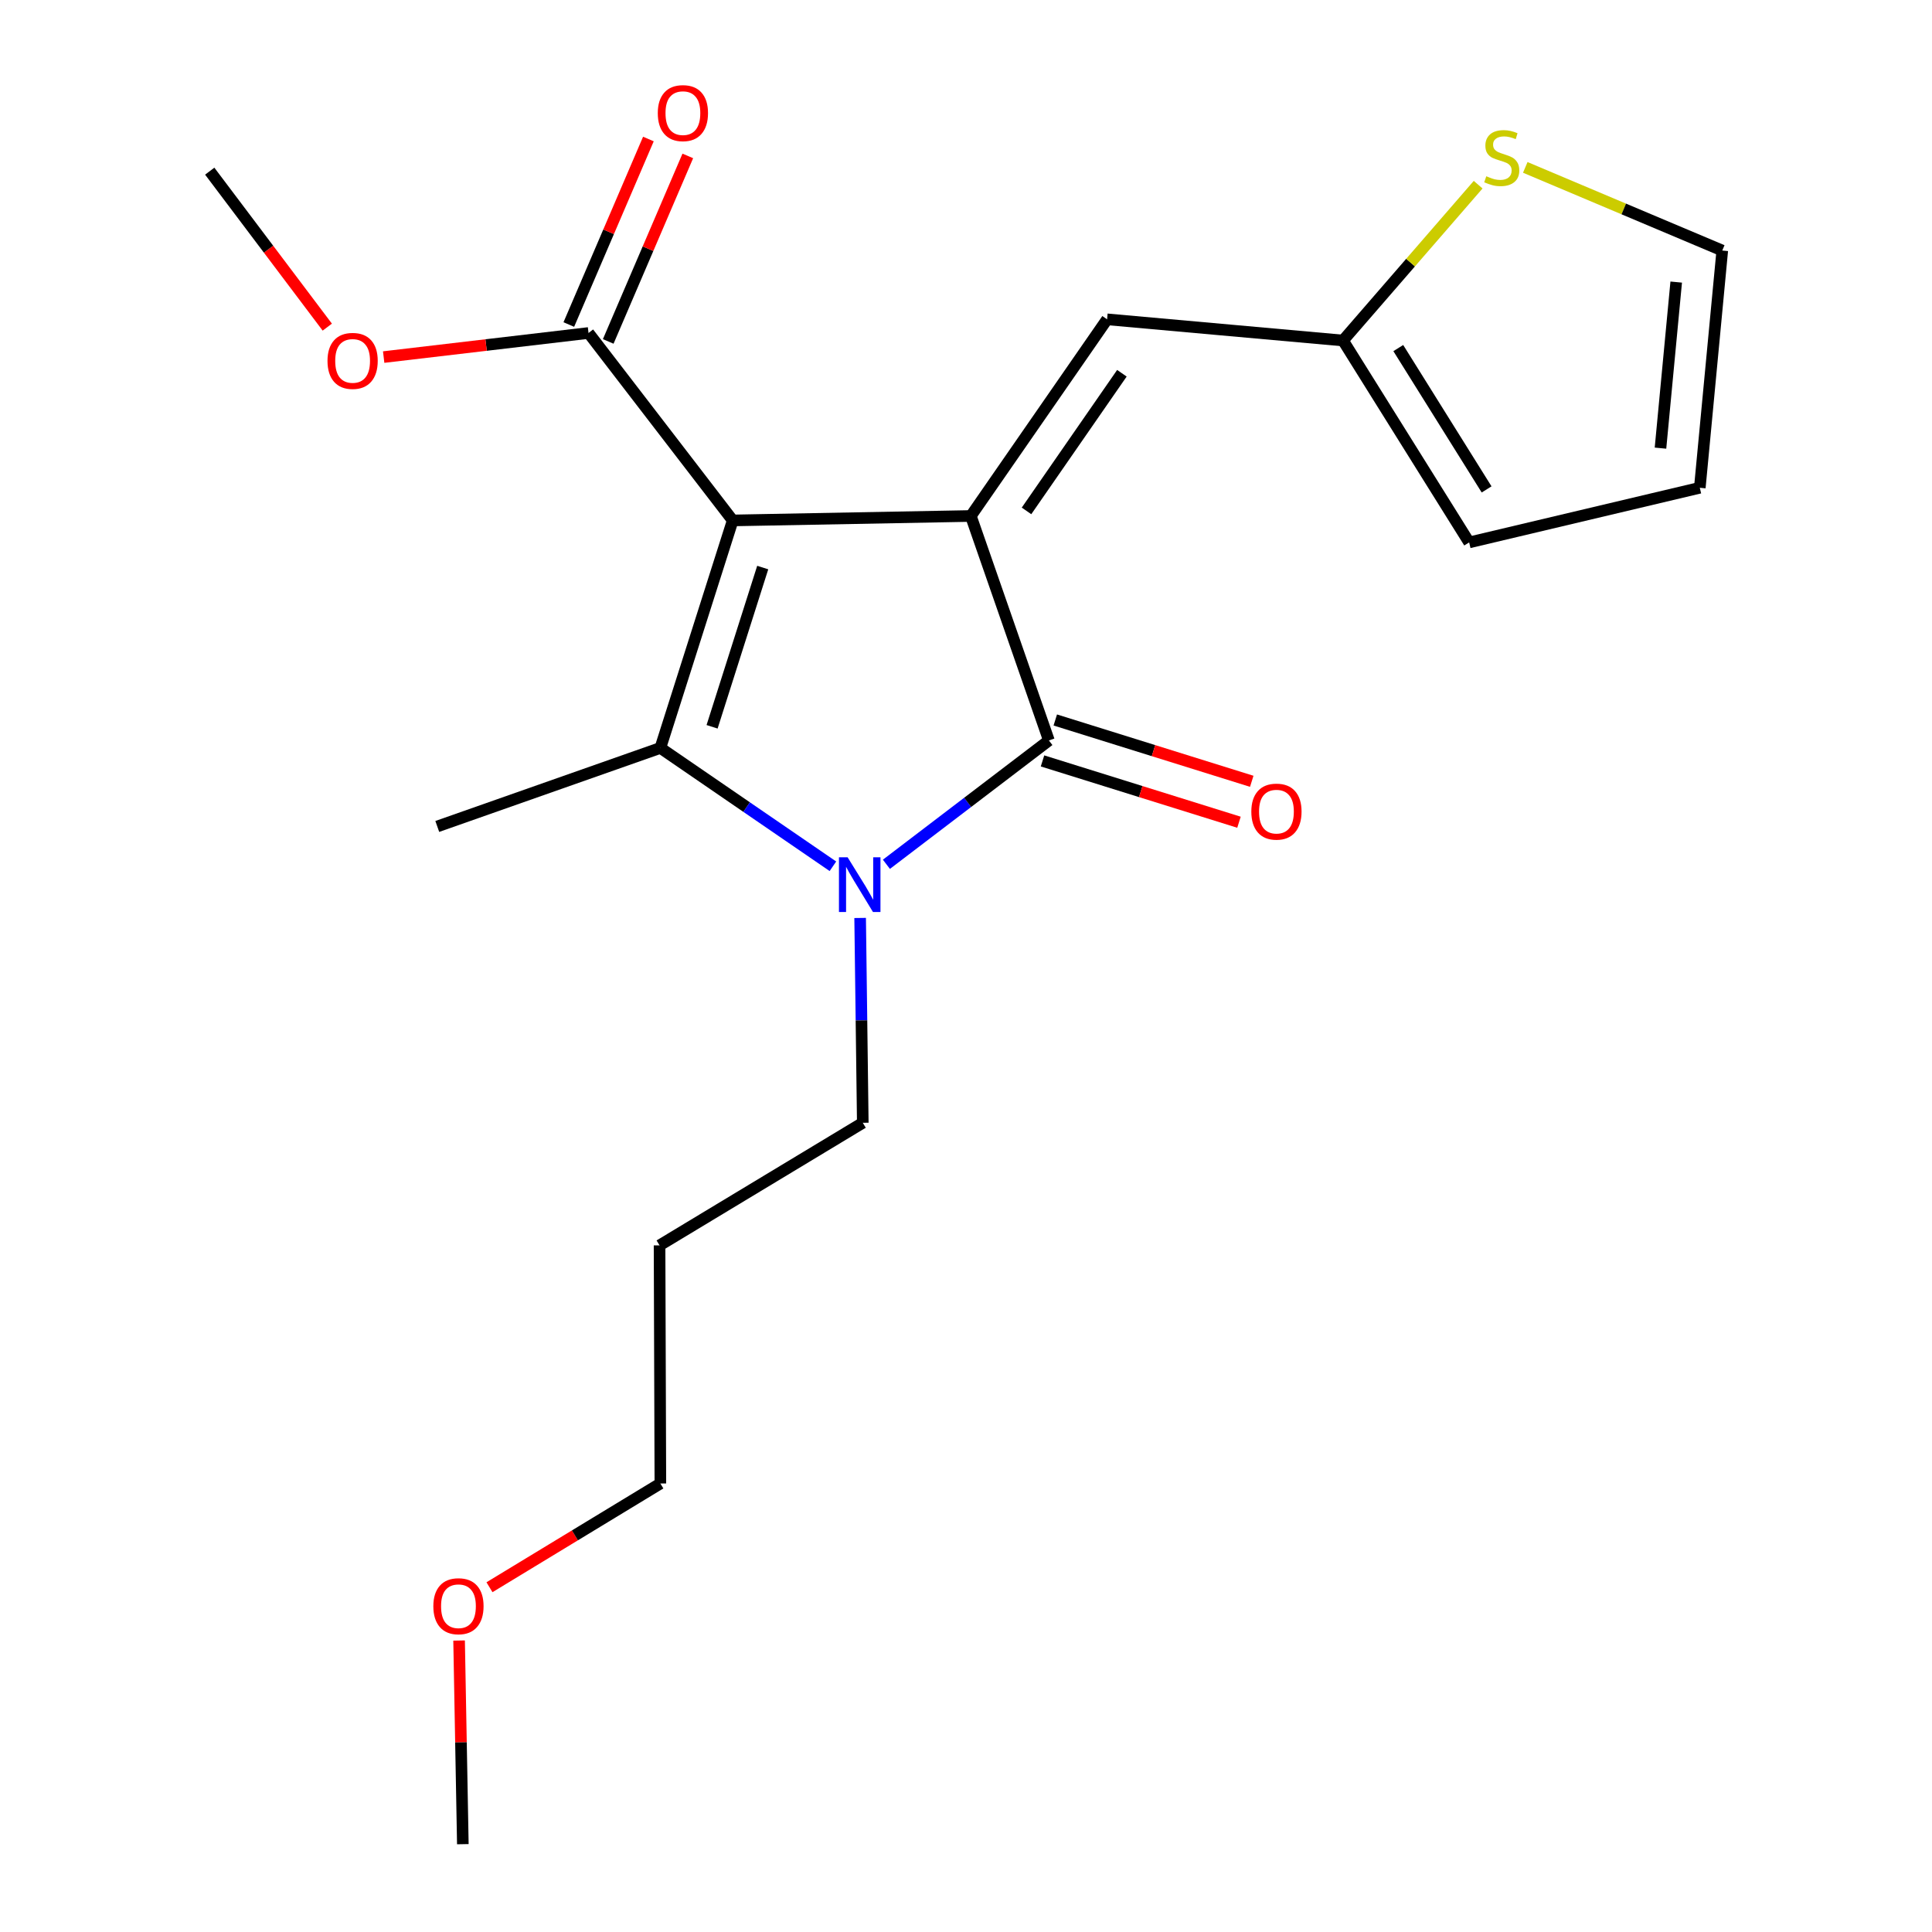 <?xml version='1.0' encoding='iso-8859-1'?>
<svg version='1.1' baseProfile='full'
              xmlns='http://www.w3.org/2000/svg'
                      xmlns:rdkit='http://www.rdkit.org/xml'
                      xmlns:xlink='http://www.w3.org/1999/xlink'
                  xml:space='preserve'
width='1000px' height='1000px' viewBox='0 0 1000 1000'>
<!-- END OF HEADER -->
<rect style='opacity:1.0;fill:#FFFFFF;stroke:none' width='1000' height='1000' x='0' y='0'> </rect>
<path class='bond-0' d='M 379.252,269.376 L 502.503,267.07' style='fill:none;fill-rule:evenodd;stroke:#000000;stroke-width:6px;stroke-linecap:butt;stroke-linejoin:miter;stroke-opacity:1' />
<path class='bond-1' d='M 379.252,269.376 L 341.805,387.128' style='fill:none;fill-rule:evenodd;stroke:#000000;stroke-width:6px;stroke-linecap:butt;stroke-linejoin:miter;stroke-opacity:1' />
<path class='bond-1' d='M 394.785,293.765 L 368.573,376.191' style='fill:none;fill-rule:evenodd;stroke:#000000;stroke-width:6px;stroke-linecap:butt;stroke-linejoin:miter;stroke-opacity:1' />
<path class='bond-5' d='M 379.252,269.376 L 304.618,172.351' style='fill:none;fill-rule:evenodd;stroke:#000000;stroke-width:6px;stroke-linecap:butt;stroke-linejoin:miter;stroke-opacity:1' />
<path class='bond-3' d='M 502.503,267.07 L 542.909,383.256' style='fill:none;fill-rule:evenodd;stroke:#000000;stroke-width:6px;stroke-linecap:butt;stroke-linejoin:miter;stroke-opacity:1' />
<path class='bond-4' d='M 502.503,267.07 L 573.031,165.285' style='fill:none;fill-rule:evenodd;stroke:#000000;stroke-width:6px;stroke-linecap:butt;stroke-linejoin:miter;stroke-opacity:1' />
<path class='bond-4' d='M 531.325,264.443 L 580.694,193.194' style='fill:none;fill-rule:evenodd;stroke:#000000;stroke-width:6px;stroke-linecap:butt;stroke-linejoin:miter;stroke-opacity:1' />
<path class='bond-2' d='M 341.805,387.128 L 386.46,417.754' style='fill:none;fill-rule:evenodd;stroke:#000000;stroke-width:6px;stroke-linecap:butt;stroke-linejoin:miter;stroke-opacity:1' />
<path class='bond-2' d='M 386.46,417.754 L 431.115,448.379' style='fill:none;fill-rule:evenodd;stroke:#0000FF;stroke-width:6px;stroke-linecap:butt;stroke-linejoin:miter;stroke-opacity:1' />
<path class='bond-14' d='M 341.805,387.128 L 226.334,427.768' style='fill:none;fill-rule:evenodd;stroke:#000000;stroke-width:6px;stroke-linecap:butt;stroke-linejoin:miter;stroke-opacity:1' />
<path class='bond-13' d='M 445.206,475.132 L 445.89,528.143' style='fill:none;fill-rule:evenodd;stroke:#0000FF;stroke-width:6px;stroke-linecap:butt;stroke-linejoin:miter;stroke-opacity:1' />
<path class='bond-13' d='M 445.89,528.143 L 446.574,581.154' style='fill:none;fill-rule:evenodd;stroke:#000000;stroke-width:6px;stroke-linecap:butt;stroke-linejoin:miter;stroke-opacity:1' />
<path class='bond-21' d='M 458.801,447.359 L 500.855,415.308' style='fill:none;fill-rule:evenodd;stroke:#0000FF;stroke-width:6px;stroke-linecap:butt;stroke-linejoin:miter;stroke-opacity:1' />
<path class='bond-21' d='M 500.855,415.308 L 542.909,383.256' style='fill:none;fill-rule:evenodd;stroke:#000000;stroke-width:6px;stroke-linecap:butt;stroke-linejoin:miter;stroke-opacity:1' />
<path class='bond-8' d='M 539.603,393.85 L 590.449,409.718' style='fill:none;fill-rule:evenodd;stroke:#000000;stroke-width:6px;stroke-linecap:butt;stroke-linejoin:miter;stroke-opacity:1' />
<path class='bond-8' d='M 590.449,409.718 L 641.295,425.586' style='fill:none;fill-rule:evenodd;stroke:#FF0000;stroke-width:6px;stroke-linecap:butt;stroke-linejoin:miter;stroke-opacity:1' />
<path class='bond-8' d='M 546.215,372.663 L 597.061,388.531' style='fill:none;fill-rule:evenodd;stroke:#000000;stroke-width:6px;stroke-linecap:butt;stroke-linejoin:miter;stroke-opacity:1' />
<path class='bond-8' d='M 597.061,388.531 L 647.907,404.4' style='fill:none;fill-rule:evenodd;stroke:#FF0000;stroke-width:6px;stroke-linecap:butt;stroke-linejoin:miter;stroke-opacity:1' />
<path class='bond-6' d='M 573.031,165.285 L 695.136,176.247' style='fill:none;fill-rule:evenodd;stroke:#000000;stroke-width:6px;stroke-linecap:butt;stroke-linejoin:miter;stroke-opacity:1' />
<path class='bond-10' d='M 314.816,176.725 L 335.412,128.714' style='fill:none;fill-rule:evenodd;stroke:#000000;stroke-width:6px;stroke-linecap:butt;stroke-linejoin:miter;stroke-opacity:1' />
<path class='bond-10' d='M 335.412,128.714 L 356.007,80.703' style='fill:none;fill-rule:evenodd;stroke:#FF0000;stroke-width:6px;stroke-linecap:butt;stroke-linejoin:miter;stroke-opacity:1' />
<path class='bond-10' d='M 294.419,167.976 L 315.015,119.964' style='fill:none;fill-rule:evenodd;stroke:#000000;stroke-width:6px;stroke-linecap:butt;stroke-linejoin:miter;stroke-opacity:1' />
<path class='bond-10' d='M 315.015,119.964 L 335.611,71.953' style='fill:none;fill-rule:evenodd;stroke:#FF0000;stroke-width:6px;stroke-linecap:butt;stroke-linejoin:miter;stroke-opacity:1' />
<path class='bond-15' d='M 304.618,172.351 L 251.602,178.587' style='fill:none;fill-rule:evenodd;stroke:#000000;stroke-width:6px;stroke-linecap:butt;stroke-linejoin:miter;stroke-opacity:1' />
<path class='bond-15' d='M 251.602,178.587 L 198.587,184.824' style='fill:none;fill-rule:evenodd;stroke:#FF0000;stroke-width:6px;stroke-linecap:butt;stroke-linejoin:miter;stroke-opacity:1' />
<path class='bond-7' d='M 695.136,176.247 L 730.112,135.917' style='fill:none;fill-rule:evenodd;stroke:#000000;stroke-width:6px;stroke-linecap:butt;stroke-linejoin:miter;stroke-opacity:1' />
<path class='bond-7' d='M 730.112,135.917 L 765.088,95.588' style='fill:none;fill-rule:evenodd;stroke:#CCCC00;stroke-width:6px;stroke-linecap:butt;stroke-linejoin:miter;stroke-opacity:1' />
<path class='bond-11' d='M 695.136,176.247 L 760.436,280.757' style='fill:none;fill-rule:evenodd;stroke:#000000;stroke-width:6px;stroke-linecap:butt;stroke-linejoin:miter;stroke-opacity:1' />
<path class='bond-11' d='M 723.753,180.163 L 769.463,253.32' style='fill:none;fill-rule:evenodd;stroke:#000000;stroke-width:6px;stroke-linecap:butt;stroke-linejoin:miter;stroke-opacity:1' />
<path class='bond-9' d='M 789.48,86.642 L 840.462,108.159' style='fill:none;fill-rule:evenodd;stroke:#CCCC00;stroke-width:6px;stroke-linecap:butt;stroke-linejoin:miter;stroke-opacity:1' />
<path class='bond-9' d='M 840.462,108.159 L 891.443,129.676' style='fill:none;fill-rule:evenodd;stroke:#000000;stroke-width:6px;stroke-linecap:butt;stroke-linejoin:miter;stroke-opacity:1' />
<path class='bond-22' d='M 891.443,129.676 L 879.815,252.471' style='fill:none;fill-rule:evenodd;stroke:#000000;stroke-width:6px;stroke-linecap:butt;stroke-linejoin:miter;stroke-opacity:1' />
<path class='bond-22' d='M 867.603,146.003 L 859.464,231.96' style='fill:none;fill-rule:evenodd;stroke:#000000;stroke-width:6px;stroke-linecap:butt;stroke-linejoin:miter;stroke-opacity:1' />
<path class='bond-12' d='M 760.436,280.757 L 879.815,252.471' style='fill:none;fill-rule:evenodd;stroke:#000000;stroke-width:6px;stroke-linecap:butt;stroke-linejoin:miter;stroke-opacity:1' />
<path class='bond-16' d='M 446.574,581.154 L 341.386,644.605' style='fill:none;fill-rule:evenodd;stroke:#000000;stroke-width:6px;stroke-linecap:butt;stroke-linejoin:miter;stroke-opacity:1' />
<path class='bond-19' d='M 169.405,169.323 L 138.981,128.958' style='fill:none;fill-rule:evenodd;stroke:#FF0000;stroke-width:6px;stroke-linecap:butt;stroke-linejoin:miter;stroke-opacity:1' />
<path class='bond-19' d='M 138.981,128.958 L 108.557,88.593' style='fill:none;fill-rule:evenodd;stroke:#000000;stroke-width:6px;stroke-linecap:butt;stroke-linejoin:miter;stroke-opacity:1' />
<path class='bond-18' d='M 341.386,644.605 L 341.805,767.856' style='fill:none;fill-rule:evenodd;stroke:#000000;stroke-width:6px;stroke-linecap:butt;stroke-linejoin:miter;stroke-opacity:1' />
<path class='bond-17' d='M 253.352,821.548 L 297.579,794.702' style='fill:none;fill-rule:evenodd;stroke:#FF0000;stroke-width:6px;stroke-linecap:butt;stroke-linejoin:miter;stroke-opacity:1' />
<path class='bond-17' d='M 297.579,794.702 L 341.805,767.856' style='fill:none;fill-rule:evenodd;stroke:#000000;stroke-width:6px;stroke-linecap:butt;stroke-linejoin:miter;stroke-opacity:1' />
<path class='bond-20' d='M 237.624,849.136 L 238.594,901.841' style='fill:none;fill-rule:evenodd;stroke:#FF0000;stroke-width:6px;stroke-linecap:butt;stroke-linejoin:miter;stroke-opacity:1' />
<path class='bond-20' d='M 238.594,901.841 L 239.564,954.545' style='fill:none;fill-rule:evenodd;stroke:#000000;stroke-width:6px;stroke-linecap:butt;stroke-linejoin:miter;stroke-opacity:1' />
<path  class='atom-3' d='M 438.723 443.73
L 448.003 458.73
Q 448.923 460.21, 450.403 462.89
Q 451.883 465.57, 451.963 465.73
L 451.963 443.73
L 455.723 443.73
L 455.723 472.05
L 451.843 472.05
L 441.883 455.65
Q 440.723 453.73, 439.483 451.53
Q 438.283 449.33, 437.923 448.65
L 437.923 472.05
L 434.243 472.05
L 434.243 443.73
L 438.723 443.73
' fill='#0000FF'/>
<path  class='atom-8' d='M 769.303 91.223
Q 769.623 91.343, 770.943 91.903
Q 772.263 92.463, 773.703 92.823
Q 775.183 93.143, 776.623 93.143
Q 779.303 93.143, 780.863 91.863
Q 782.423 90.543, 782.423 88.263
Q 782.423 86.703, 781.623 85.743
Q 780.863 84.783, 779.663 84.263
Q 778.463 83.743, 776.463 83.143
Q 773.943 82.383, 772.423 81.663
Q 770.943 80.943, 769.863 79.423
Q 768.823 77.903, 768.823 75.343
Q 768.823 71.783, 771.223 69.583
Q 773.663 67.383, 778.463 67.383
Q 781.743 67.383, 785.463 68.943
L 784.543 72.023
Q 781.143 70.623, 778.583 70.623
Q 775.823 70.623, 774.303 71.783
Q 772.783 72.903, 772.823 74.863
Q 772.823 76.383, 773.583 77.303
Q 774.383 78.223, 775.503 78.743
Q 776.663 79.263, 778.583 79.863
Q 781.143 80.663, 782.663 81.463
Q 784.183 82.263, 785.263 83.903
Q 786.383 85.503, 786.383 88.263
Q 786.383 92.183, 783.743 94.303
Q 781.143 96.383, 776.783 96.383
Q 774.263 96.383, 772.343 95.823
Q 770.463 95.303, 768.223 94.383
L 769.303 91.223
' fill='#CCCC00'/>
<path  class='atom-9' d='M 647.685 420.092
Q 647.685 413.292, 651.045 409.492
Q 654.405 405.692, 660.685 405.692
Q 666.965 405.692, 670.325 409.492
Q 673.685 413.292, 673.685 420.092
Q 673.685 426.972, 670.285 430.892
Q 666.885 434.772, 660.685 434.772
Q 654.445 434.772, 651.045 430.892
Q 647.685 427.012, 647.685 420.092
M 660.685 431.572
Q 665.005 431.572, 667.325 428.692
Q 669.685 425.772, 669.685 420.092
Q 669.685 414.532, 667.325 411.732
Q 665.005 408.892, 660.685 408.892
Q 656.365 408.892, 654.005 411.692
Q 651.685 414.492, 651.685 420.092
Q 651.685 425.812, 654.005 428.692
Q 656.365 431.572, 660.685 431.572
' fill='#FF0000'/>
<path  class='atom-11' d='M 340.469 58.55
Q 340.469 51.75, 343.829 47.95
Q 347.189 44.15, 353.469 44.15
Q 359.749 44.15, 363.109 47.95
Q 366.469 51.75, 366.469 58.55
Q 366.469 65.43, 363.069 69.35
Q 359.669 73.23, 353.469 73.23
Q 347.229 73.23, 343.829 69.35
Q 340.469 65.47, 340.469 58.55
M 353.469 70.03
Q 357.789 70.03, 360.109 67.15
Q 362.469 64.23, 362.469 58.55
Q 362.469 52.99, 360.109 50.19
Q 357.789 47.35, 353.469 47.35
Q 349.149 47.35, 346.789 50.15
Q 344.469 52.95, 344.469 58.55
Q 344.469 64.27, 346.789 67.15
Q 349.149 70.03, 353.469 70.03
' fill='#FF0000'/>
<path  class='atom-16' d='M 169.513 186.795
Q 169.513 179.995, 172.873 176.195
Q 176.233 172.395, 182.513 172.395
Q 188.793 172.395, 192.153 176.195
Q 195.513 179.995, 195.513 186.795
Q 195.513 193.675, 192.113 197.595
Q 188.713 201.475, 182.513 201.475
Q 176.273 201.475, 172.873 197.595
Q 169.513 193.715, 169.513 186.795
M 182.513 198.275
Q 186.833 198.275, 189.153 195.395
Q 191.513 192.475, 191.513 186.795
Q 191.513 181.235, 189.153 178.435
Q 186.833 175.595, 182.513 175.595
Q 178.193 175.595, 175.833 178.395
Q 173.513 181.195, 173.513 186.795
Q 173.513 192.515, 175.833 195.395
Q 178.193 198.275, 182.513 198.275
' fill='#FF0000'/>
<path  class='atom-18' d='M 224.296 831.374
Q 224.296 824.574, 227.656 820.774
Q 231.016 816.974, 237.296 816.974
Q 243.576 816.974, 246.936 820.774
Q 250.296 824.574, 250.296 831.374
Q 250.296 838.254, 246.896 842.174
Q 243.496 846.054, 237.296 846.054
Q 231.056 846.054, 227.656 842.174
Q 224.296 838.294, 224.296 831.374
M 237.296 842.854
Q 241.616 842.854, 243.936 839.974
Q 246.296 837.054, 246.296 831.374
Q 246.296 825.814, 243.936 823.014
Q 241.616 820.174, 237.296 820.174
Q 232.976 820.174, 230.616 822.974
Q 228.296 825.774, 228.296 831.374
Q 228.296 837.094, 230.616 839.974
Q 232.976 842.854, 237.296 842.854
' fill='#FF0000'/>
</svg>
